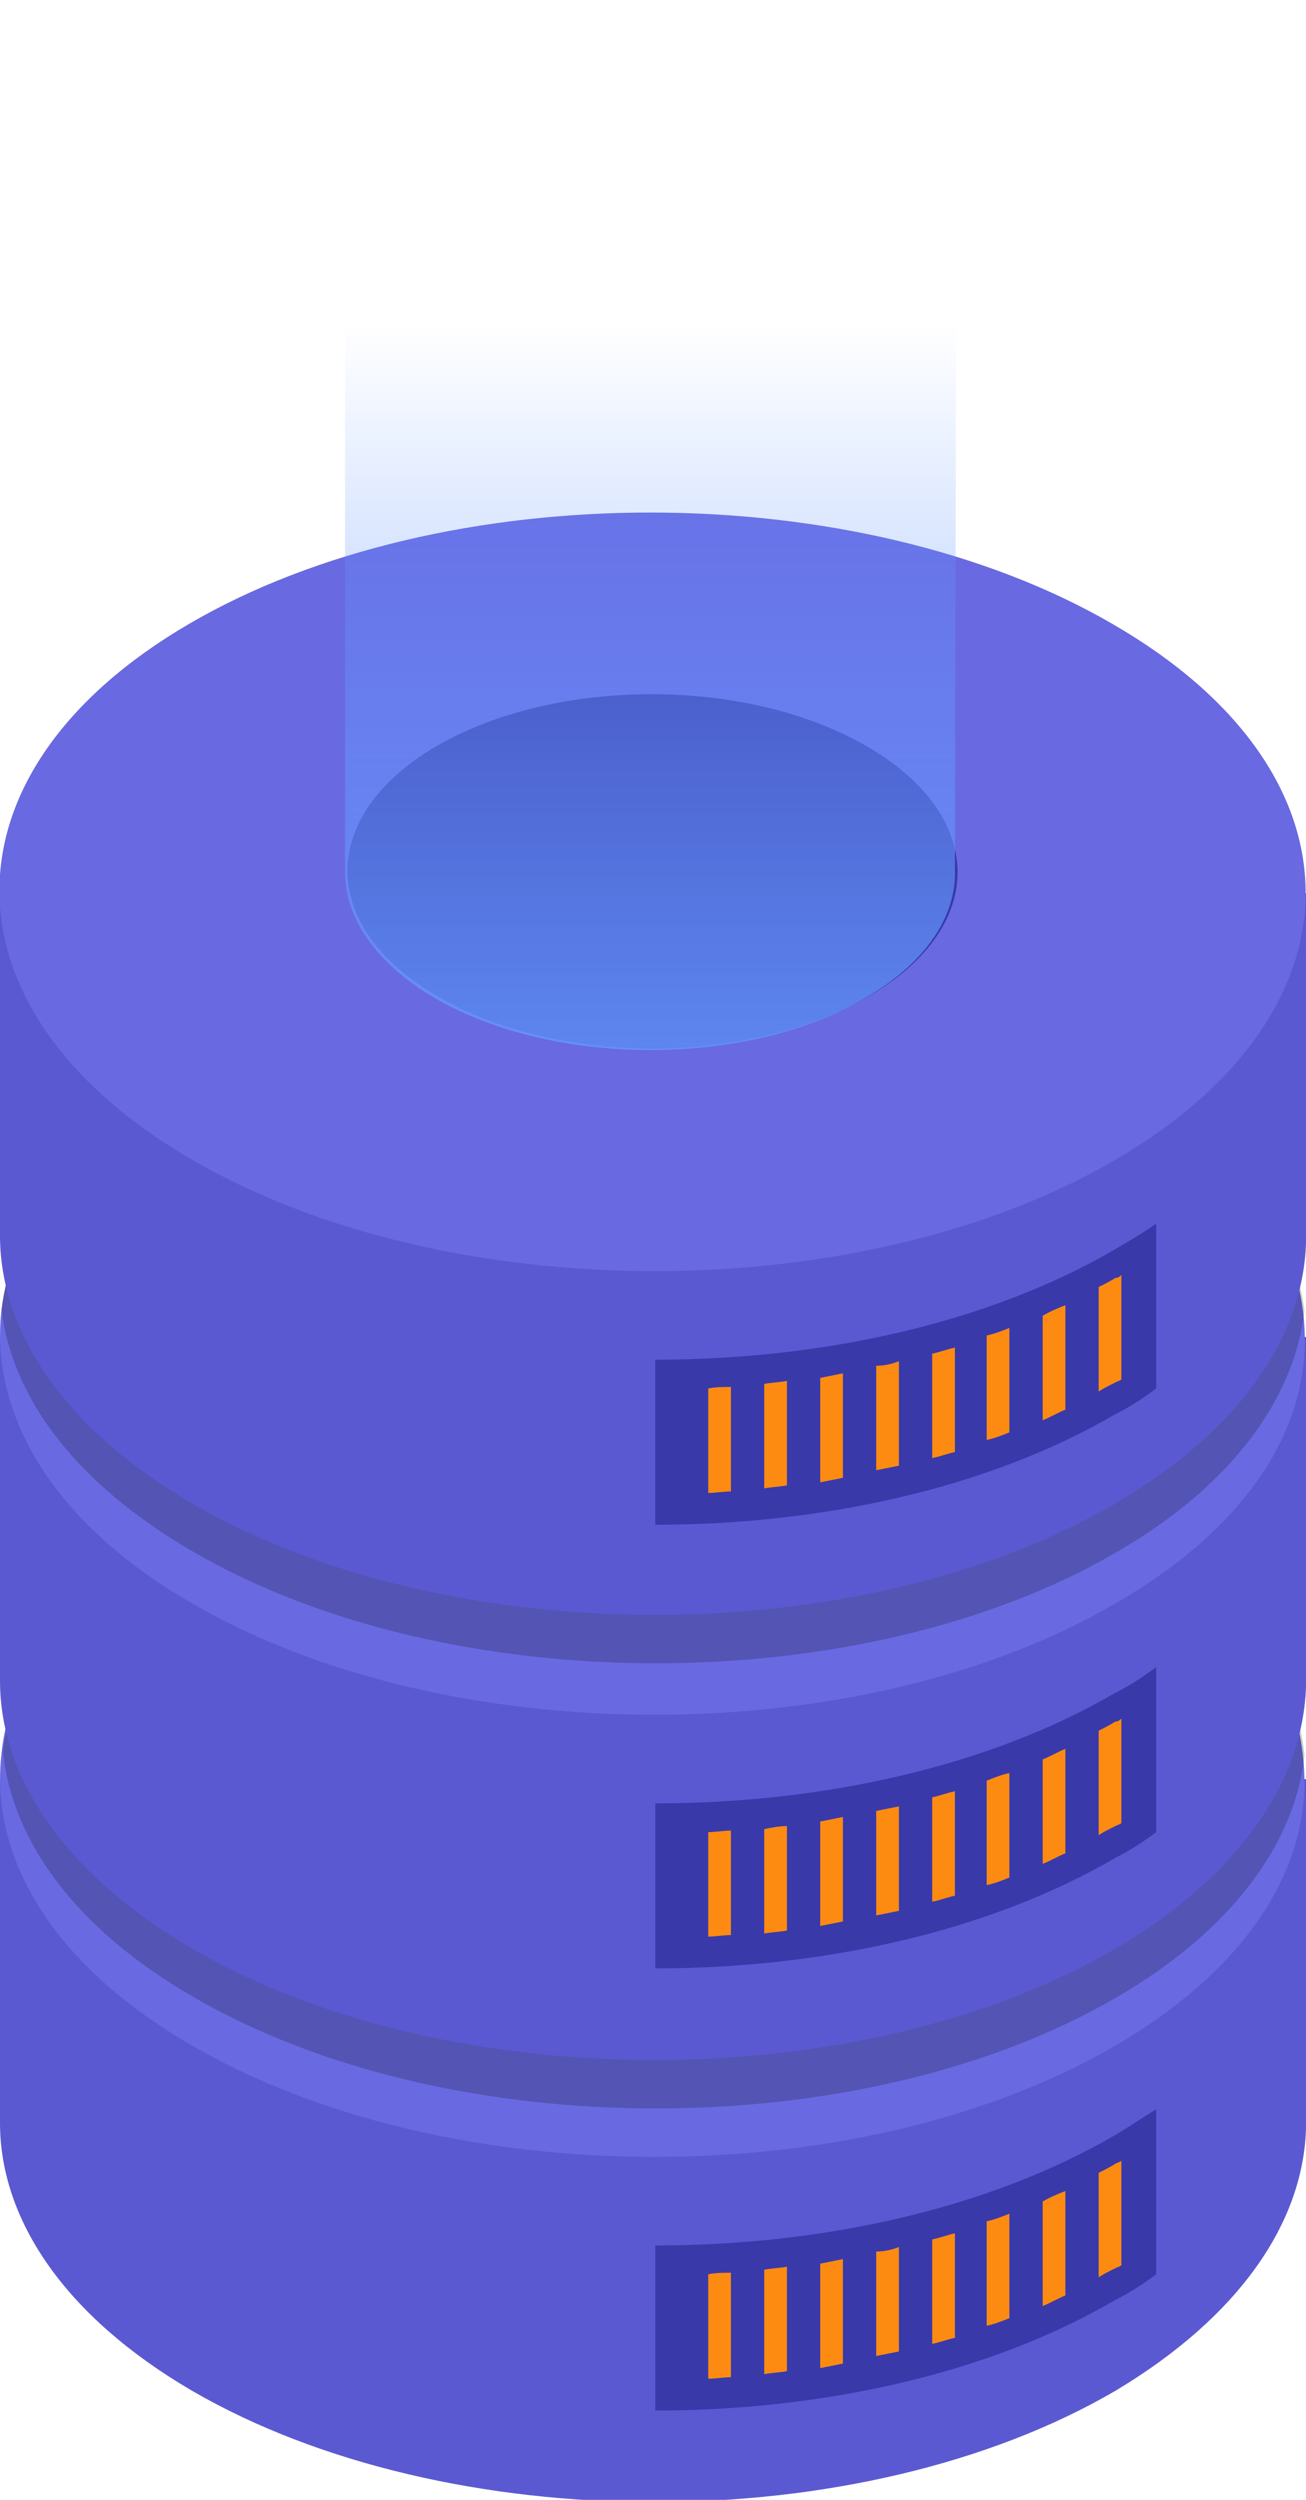 <?xml version="1.0" encoding="UTF-8"?>
<!-- Generator: Adobe Illustrator 28.0.0, SVG Export Plug-In . SVG Version: 6.00 Build 0)  -->
<svg xmlns="http://www.w3.org/2000/svg" xmlns:xlink="http://www.w3.org/1999/xlink" version="1.1" id="Icon" x="0px" y="0px" width="86.3px" height="165.1px" viewBox="0 0 86.3 165.1" style="enable-background:new 0 0 86.3 165.1;" xml:space="preserve">
<style type="text/css">
	.st0{fill:#5B59D1;}
	.st1{fill:#6969E2;}
	.st2{opacity:0.2;}
	.st3{fill:#3939AA;}
	.st4{fill:#FD8B12;}
	.st5{fill:url(#SVGID_1_);}
</style>
<g>
	<g>
		<path class="st0" d="M86.3,140.6l0-23.1l-40.7,0c-1.7-0.1-3.4-0.1-5.1,0l-40.5,0v22.7h0c0,6.4,4.3,12.8,12.7,17.7    c16.9,9.8,44.2,9.8,61,0C81.9,153,86.1,146.8,86.3,140.6L86.3,140.6z"></path>
		<g>
			<path class="st1" d="M73.7,135.1c-16.8,9.8-44.1,9.8-61,0c-9.2-5.3-13.4-12.4-12.6-19.3c0.6-5.8,4.8-11.6,12.4-16     c16.8-9.8,44.1-9.8,61,0c7.8,4.5,12,10.3,12.6,16.2C86.9,122.8,82.8,129.8,73.7,135.1z"></path>
		</g>
		<g class="st2">
			<path d="M86.2,115.9c-0.6,5.8-4.8,11.6-12.4,16c-16.8,9.8-44.1,9.8-61,0c-7.8-4.5-12-10.3-12.6-16.2c0.6-5.8,4.8-11.6,12.4-16     c16.8-9.8,44.1-9.8,61,0C81.3,104.2,85.6,110,86.2,115.9z"></path>
		</g>
		<g>
			<path class="st3" d="M76.4,139.3v10.9c-0.8,0.6-1.7,1.2-2.7,1.7c-8.4,4.9-19.4,7.3-30.4,7.3v-10.9c11,0,22-2.4,30.4-7.3     C74.7,140.4,75.6,139.8,76.4,139.3z"></path>
			<path class="st4" d="M48.3,150.1v6.9c-0.5,0-1,0.1-1.5,0.1v-6.9C47.3,150.1,47.8,150.1,48.3,150.1z"></path>
			<path class="st4" d="M52,149.7v6.9c-0.5,0.1-1,0.1-1.5,0.2v-6.9C51,149.8,51.5,149.8,52,149.7z"></path>
			<path class="st4" d="M55.7,149.2v6.9c-0.5,0.1-1,0.2-1.5,0.3v-6.9C54.7,149.4,55.2,149.3,55.7,149.2z"></path>
			<path class="st4" d="M59.4,148.4v6.9c-0.5,0.1-1,0.2-1.5,0.3v-6.9C58.4,148.7,58.9,148.6,59.4,148.4z"></path>
			<path class="st4" d="M63.1,147.5v6.9c-0.5,0.1-1,0.3-1.5,0.4v-6.9C62.1,147.8,62.6,147.6,63.1,147.5z"></path>
			<path class="st4" d="M66.7,146.2v6.9c-0.5,0.2-1,0.4-1.5,0.5v-6.9C65.7,146.6,66.2,146.4,66.7,146.2z"></path>
			<path class="st4" d="M70.4,144.7v6.9c-0.5,0.2-1,0.5-1.5,0.7v-6.9C69.4,145.1,69.9,144.9,70.4,144.7z"></path>
			<path class="st4" d="M74.1,142.7v6.9c-0.1,0.1-0.2,0.1-0.4,0.2c-0.4,0.2-0.8,0.4-1.1,0.6v-6.9c0.4-0.2,0.8-0.4,1.1-0.6     C73.9,142.8,74,142.8,74.1,142.7z"></path>
		</g>
	</g>
	<g>
		<path class="st0" d="M86.3,111.4l0-23.1l-40.7,0c-1.7-0.1-3.4-0.1-5.1,0L0,88.3V111h0c0,6.4,4.3,12.8,12.7,17.7    c16.9,9.8,44.2,9.8,61,0C81.9,123.9,86.1,117.6,86.3,111.4L86.3,111.4z"></path>
		<g>
			<path class="st1" d="M73.7,105.9c-16.8,9.8-44.1,9.8-61,0C3.5,100.6-0.7,93.4,0.1,86.5C0.8,80.7,4.9,75,12.5,70.6     c16.8-9.8,44.1-9.8,61,0c7.7,4.5,11.9,10.2,12.6,16C87,93.6,82.9,100.6,73.7,105.9z"></path>
		</g>
		<g class="st2">
			<path d="M86.2,86.6c-0.7,5.8-4.8,11.5-12.4,15.9c-16.8,9.8-44.1,9.8-61,0C5,98,0.8,92.3,0.1,86.5C0.8,80.7,4.9,75,12.5,70.6     c16.8-9.8,44.1-9.8,61,0C81.3,75.1,85.5,80.8,86.2,86.6z"></path>
		</g>
		<g>
			<path class="st3" d="M76.4,110.1V121c-0.8,0.6-1.7,1.2-2.7,1.7c-8.4,4.9-19.4,7.3-30.4,7.3v-10.9c11,0,22-2.4,30.4-7.3     C74.7,111.3,75.6,110.7,76.4,110.1z"></path>
			<path class="st4" d="M48.3,120.9v6.9c-0.5,0-1,0.1-1.5,0.1V121C47.3,121,47.8,120.9,48.3,120.9z"></path>
			<path class="st4" d="M52,120.6v6.9c-0.5,0.1-1,0.1-1.5,0.2v-6.9C51,120.7,51.5,120.6,52,120.6z"></path>
			<path class="st4" d="M55.7,120v6.9c-0.5,0.1-1,0.2-1.5,0.3v-6.9C54.7,120.2,55.2,120.1,55.7,120z"></path>
			<path class="st4" d="M59.4,119.3v6.9c-0.5,0.1-1,0.2-1.5,0.3v-6.9C58.4,119.5,58.9,119.4,59.4,119.3z"></path>
			<path class="st4" d="M63.1,118.3v6.9c-0.5,0.1-1,0.3-1.5,0.4v-6.9C62.1,118.6,62.6,118.4,63.1,118.3z"></path>
			<path class="st4" d="M66.7,117.1v6.9c-0.5,0.2-1,0.4-1.5,0.5v-6.9C65.7,117.4,66.2,117.2,66.7,117.1z"></path>
			<path class="st4" d="M70.4,115.5v6.9c-0.5,0.2-1,0.5-1.5,0.7v-6.9C69.4,116,69.9,115.7,70.4,115.5z"></path>
			<path class="st4" d="M74.1,113.5v6.9c-0.1,0.1-0.2,0.1-0.4,0.2c-0.4,0.2-0.8,0.4-1.1,0.6v-6.9c0.4-0.2,0.8-0.4,1.1-0.6     C73.9,113.7,74,113.6,74.1,113.5z"></path>
		</g>
	</g>
	<g>
		<path class="st0" d="M86.3,82.1l0-23.1l-40.7,0c-1.7-0.1-3.4-0.1-5.1,0L0,58.9v22.7h0C0,88,4.3,94.4,12.7,99.3    c16.9,9.8,44.2,9.8,61,0C81.9,94.5,86.1,88.3,86.3,82.1L86.3,82.1z"></path>
		<g>
			<path class="st1" d="M73.5,41.2c-16.9-9.8-44.2-9.8-61,0C-4.3,51-4.2,66.8,12.7,76.6c16.9,9.8,44.2,9.8,61,0     C90.5,66.8,90.5,51,73.5,41.2L73.5,41.2z"></path>
		</g>
		<g>
			<g>
				<path class="st3" d="M57.3,49.3c-7.9-4.6-20.6-4.6-28.5,0c-7.8,4.6-7.8,11.9,0.1,16.5c7.9,4.6,20.6,4.6,28.5,0      C65.3,61.2,65.2,53.9,57.3,49.3L57.3,49.3z"></path>
			</g>
			<linearGradient id="SVGID_1_" gradientUnits="userSpaceOnUse" x1="43.079" y1="69.21" x2="43.079" y2="9.094947e-13">
				<stop offset="0" style="stop-color:#6699FF;stop-opacity:0.8"></stop>
				<stop offset="0.692" style="stop-color:#6699FF;stop-opacity:0"></stop>
			</linearGradient>
			<path class="st5" d="M63.2,11.7L63.2,11.7c0-3-2-6-6-8.3c-7.9-4.6-20.7-4.6-28.5,0c-3.9,2.3-5.9,5.3-5.9,8.3h0v45.9h0     c0,3,2,6,5.9,8.3c7.9,4.6,20.7,4.6,28.5,0c3.8-2.2,5.8-5.1,5.9-8l0,0L63.2,11.7z"></path>
		</g>
		<g>
			<path class="st3" d="M76.4,80.8v10.9c-0.8,0.6-1.7,1.2-2.7,1.7c-8.4,4.9-19.4,7.3-30.4,7.3V89.8c11,0,22-2.4,30.4-7.3     C74.7,81.9,75.6,81.4,76.4,80.8z"></path>
			<path class="st4" d="M48.3,91.6v6.9c-0.5,0-1,0.1-1.5,0.1v-6.9C47.3,91.6,47.8,91.6,48.3,91.6z"></path>
			<path class="st4" d="M52,91.2v6.9c-0.5,0.1-1,0.1-1.5,0.2v-6.9C51,91.3,51.5,91.3,52,91.2z"></path>
			<path class="st4" d="M55.7,90.7v6.9c-0.5,0.1-1,0.2-1.5,0.3v-6.9C54.7,90.9,55.2,90.8,55.7,90.7z"></path>
			<path class="st4" d="M59.4,89.9v6.9c-0.5,0.1-1,0.2-1.5,0.3v-6.9C58.4,90.2,58.9,90.1,59.4,89.9z"></path>
			<path class="st4" d="M63.1,89v6.9c-0.5,0.1-1,0.3-1.5,0.4v-6.9C62.1,89.3,62.6,89.1,63.1,89z"></path>
			<path class="st4" d="M66.7,87.7v6.9c-0.5,0.2-1,0.4-1.5,0.5v-6.9C65.7,88.1,66.2,87.9,66.7,87.7z"></path>
			<path class="st4" d="M70.4,86.2v6.9c-0.5,0.2-1,0.5-1.5,0.7v-6.9C69.4,86.6,69.9,86.4,70.4,86.2z"></path>
			<path class="st4" d="M74.1,84.2v6.9c-0.1,0.1-0.2,0.1-0.4,0.2c-0.4,0.2-0.8,0.4-1.1,0.6v-6.9c0.4-0.2,0.8-0.4,1.1-0.6     C73.9,84.4,74,84.3,74.1,84.2z"></path>
		</g>
	</g>
</g>
</svg>
